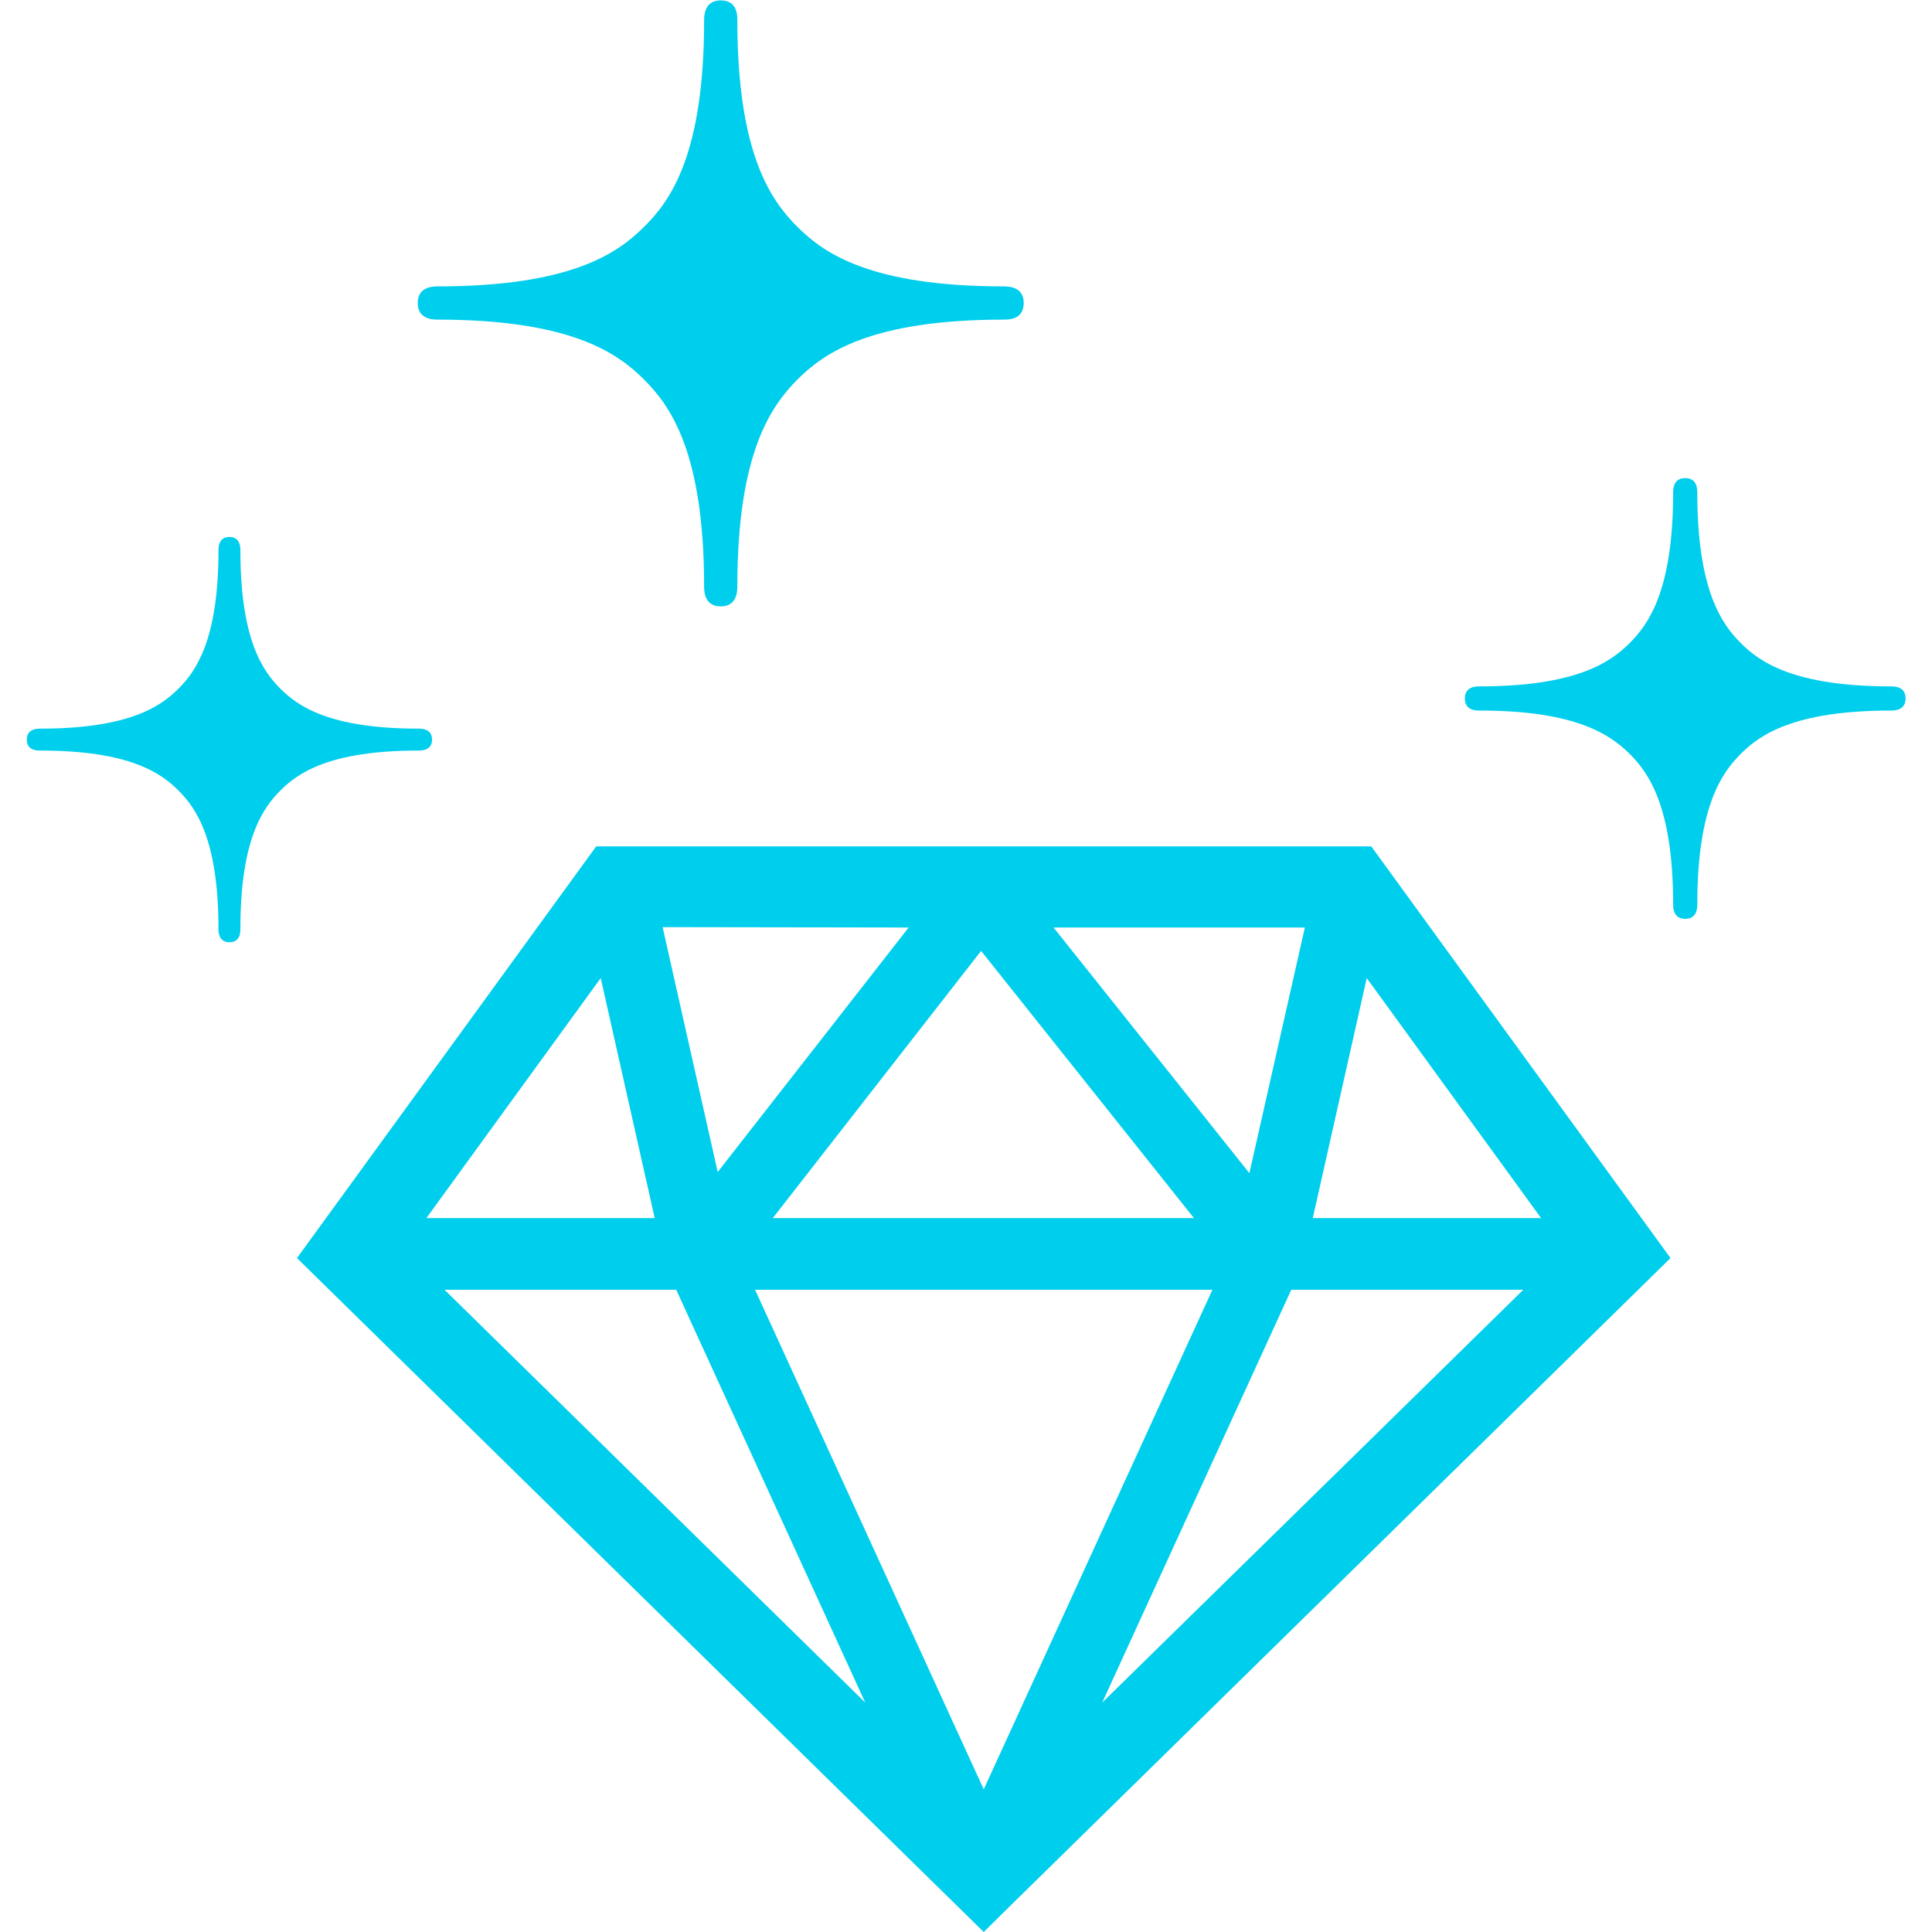<?xml version="1.0" encoding="utf-8"?>
<!-- Generator: Adobe Illustrator 26.0.1, SVG Export Plug-In . SVG Version: 6.00 Build 0)  -->
<svg version="1.1" id="_x32_" xmlns="http://www.w3.org/2000/svg" xmlns:xlink="http://www.w3.org/1999/xlink" x="0px" y="0px"
	 viewBox="0 0 512 512" style="enable-background:new 0 0 512 512;" xml:space="preserve">
<style type="text/css">
	.st0{fill:#00CEED;}
</style>
<g>
	<path class="st0" d="M262.2,224.3h-4.7H158L78.7,333.4l182,178.6l7.5-7.4l174.5-171.2l-79.3-109.1H262.2z M345.8,245.8l-14.7,65.1
		l-51.9-65.1H345.8z M260,252l56.4,70.8H204.8L260,252z M240.8,245.8l-50.6,64.8v0l-14.6-64.9L240.8,245.8L240.8,245.8z
		 M159.2,259.2L159.2,259.2l14.3,63.6h-60.5L159.2,259.2z M179.2,341.8l50.1,109.4L117.8,341.8H179.2z M260.7,474.2l-60.6-132.4
		h121.2L260.7,474.2z M292.1,451.2l50.1-109.4h61.5L292.1,451.2z M347.9,322.8l14.3-63.6l0,0l46.2,63.6H347.9z"/>
	<path class="st0" d="M501.2,181.9c-25.9,0-34.9-6.5-39.9-11.5c-5-5-11.5-14-11.5-39.9c0-1-0.1-3.8-3.2-3.8c-3.1,0-3.2,2.8-3.2,3.8
		c0,25.9-6.5,34.9-11.5,39.9c-5,5-14,11.5-39.9,11.5c-1,0-3.8,0.1-3.8,3.2c0,3.1,2.8,3.2,3.8,3.2c25.9,0,34.8,6.5,39.9,11.5
		c5,5,11.5,14,11.5,39.9c0,1,0.1,3.8,3.2,3.8c3.1,0,3.2-2.8,3.2-3.8c0-25.9,6.5-34.9,11.5-39.9c5-5,14-11.5,39.9-11.5
		c1,0,3.8-0.1,3.8-3.2C505,182,502.2,181.9,501.2,181.9z"/>
	<path class="st0" d="M115.9,84.7c35.6,0,47.9,9,54.8,15.9c6.9,6.9,15.9,19.2,15.9,54.9c0,1.4,0.2,5.2,4.4,5.2
		c4.2,0,4.4-3.8,4.4-5.2c0-35.6,9-47.9,15.9-54.9c6.9-6.9,19.2-15.9,54.8-15.9c1.4,0,5.2-0.1,5.2-4.4c0-4.2-3.8-4.4-5.2-4.4
		c-35.6,0-47.9-8.9-54.8-15.8c-6.9-6.9-15.9-19.2-15.9-54.8c0-1.4-0.1-5.2-4.4-5.2c-4.2,0-4.4,3.8-4.4,5.2
		c0,35.6-8.9,47.9-15.9,54.8c-6.9,6.9-19.2,15.8-54.8,15.8c-1.4,0-5.2,0.2-5.2,4.4C110.7,84.5,114.5,84.7,115.9,84.7z"/>
	<path class="st0" d="M114.5,196c0-2.8-2.6-2.9-3.5-2.9c-23.8,0-32.1-6-36.7-10.6c-4.6-4.6-10.6-12.9-10.6-36.7
		c0-0.9-0.1-3.5-2.9-3.5c-2.8,0-2.9,2.6-2.9,3.5c0,23.8-6,32.1-10.6,36.7c-4.6,4.6-12.9,10.6-36.7,10.6c-0.9,0-3.5,0.1-3.5,2.9
		s2.5,2.9,3.5,2.9c23.8,0,32.1,6,36.7,10.6c4.6,4.6,10.6,12.9,10.6,36.7c0,0.9,0.1,3.5,2.9,3.5c2.8,0,2.9-2.5,2.9-3.5
		c0-23.8,6-32.1,10.6-36.7c4.6-4.6,12.9-10.6,36.7-10.6C111.9,198.9,114.5,198.8,114.5,196z"/>
</g>
</svg>
